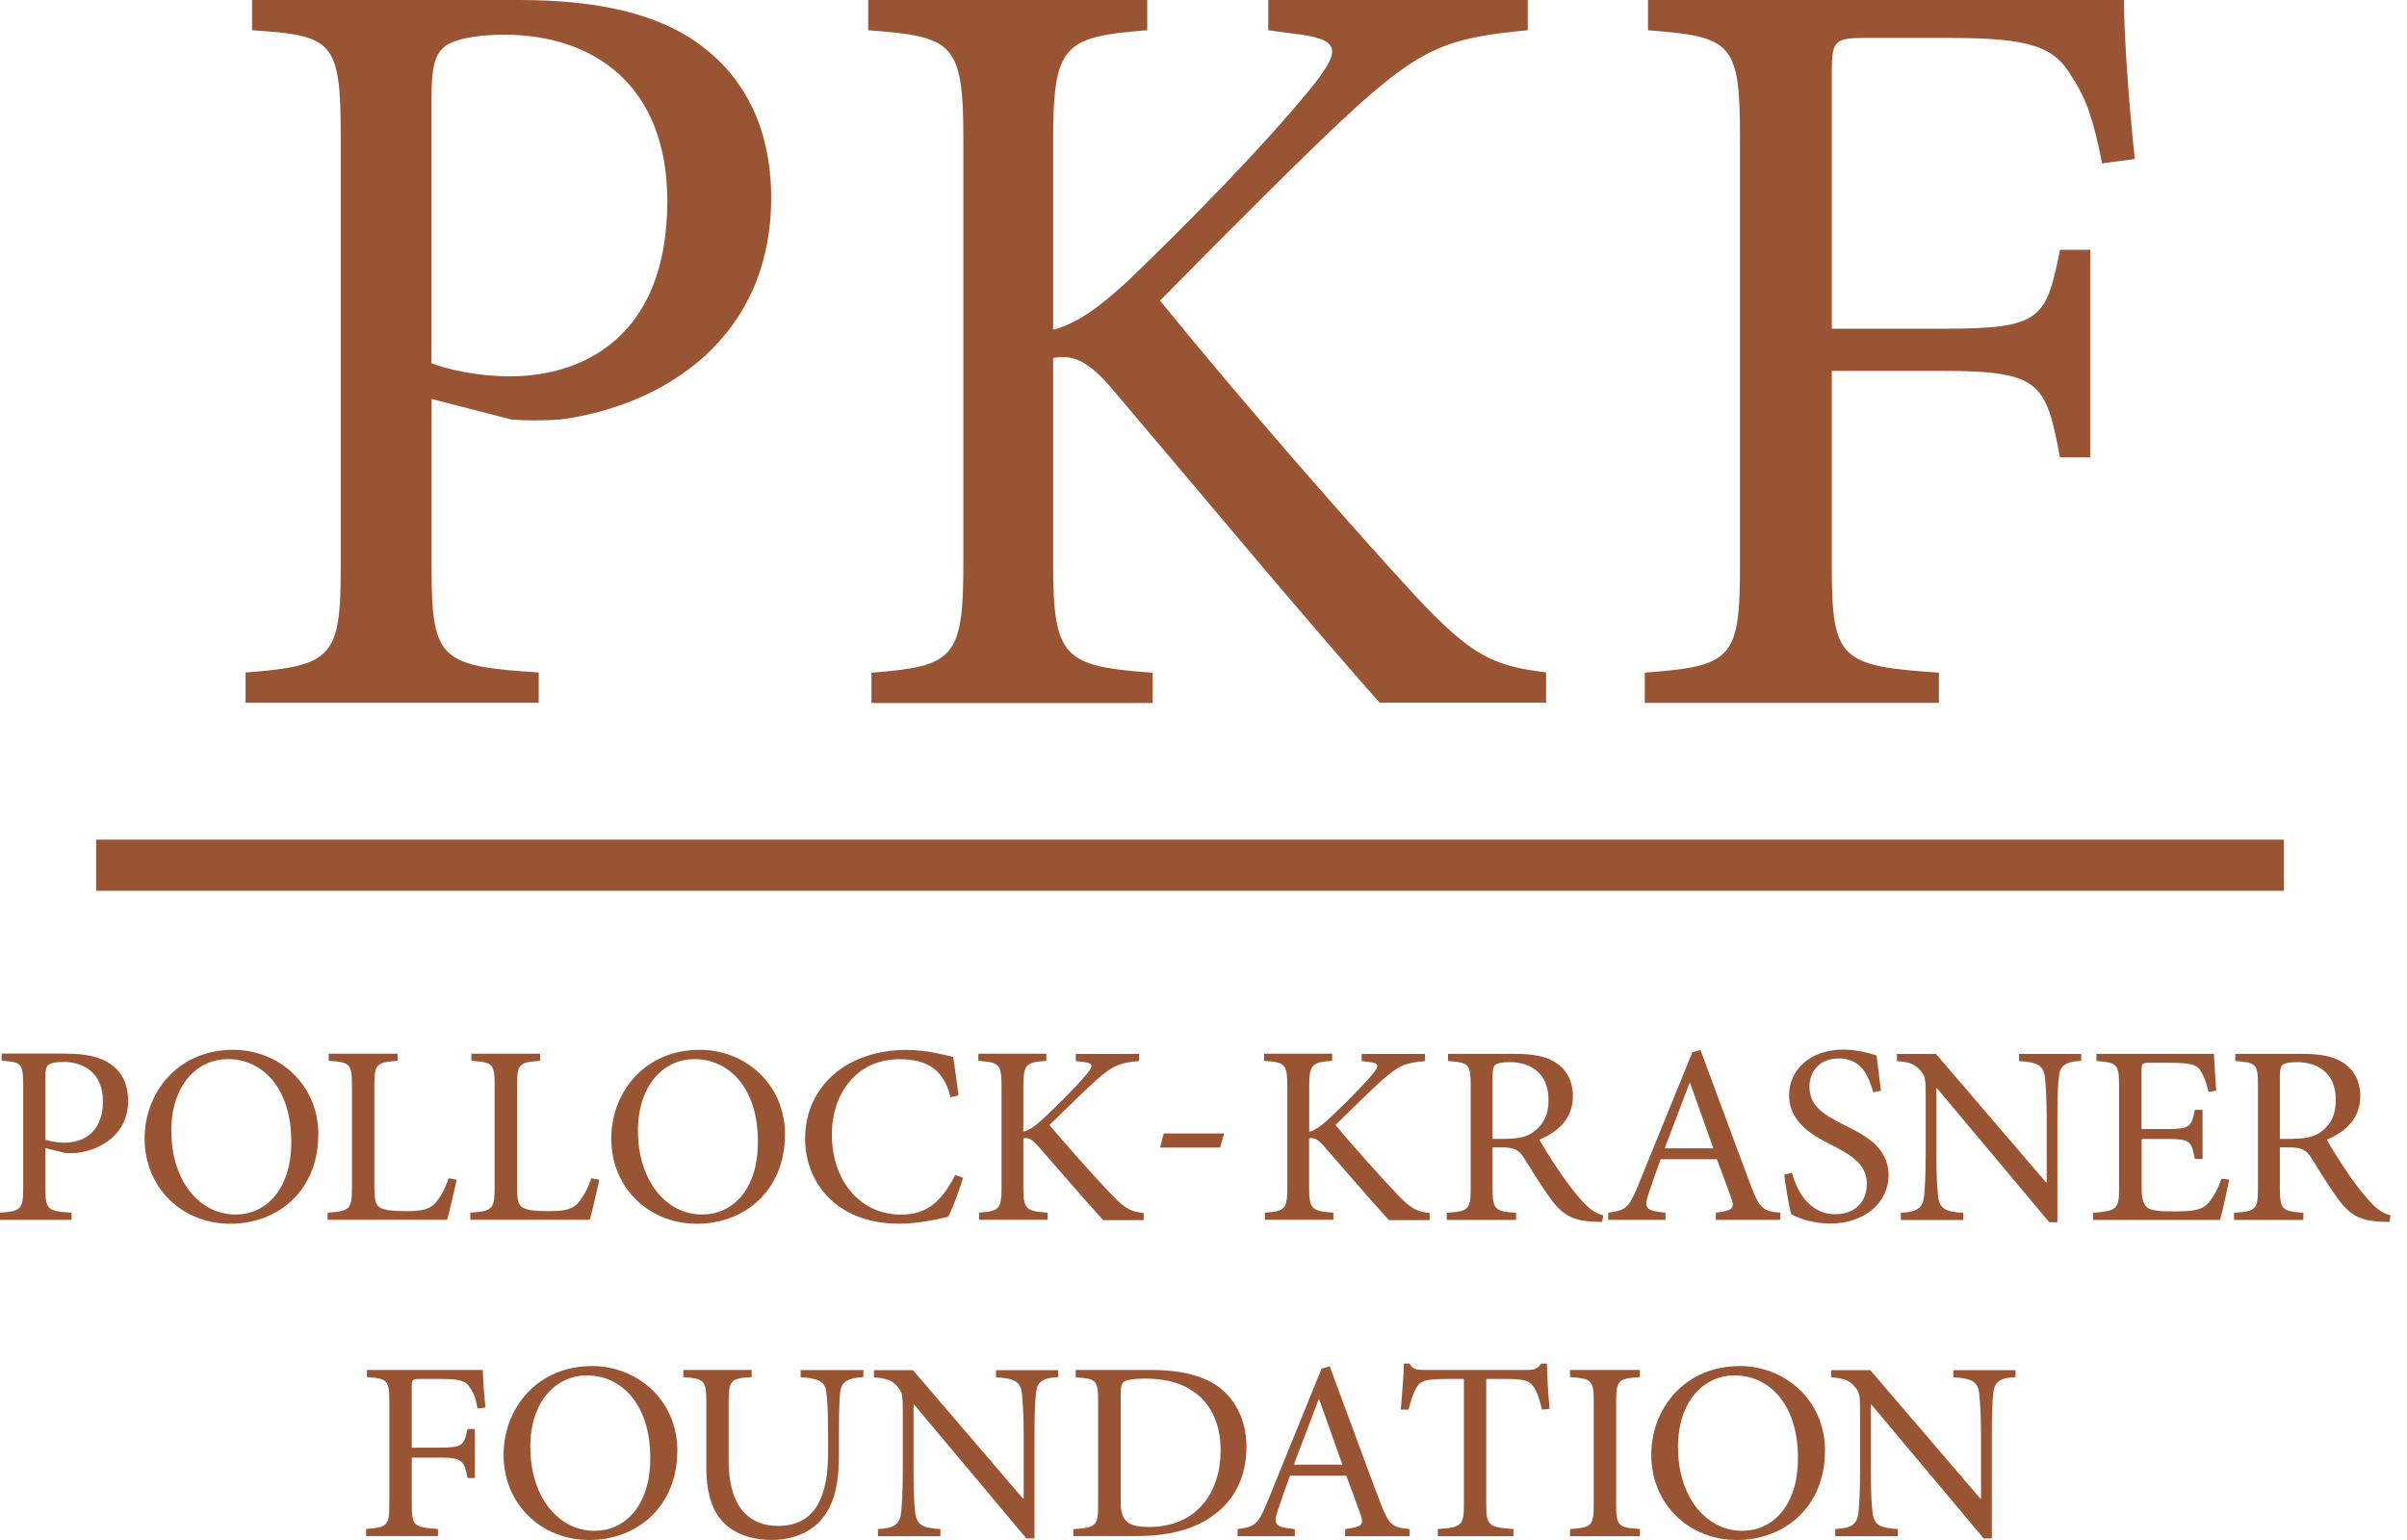 <svg xmlns="http://www.w3.org/2000/svg" fill="none" viewBox="0 0 75 48" height="48" width="75">
<path fill="#995533" d="M71.164 26.171H2.996V27.765H71.164V26.171Z"></path>
<path fill="#995533" d="M16.178 0C18.57 0 20.492 0.405 21.84 1.415C23.154 2.392 24.029 3.942 24.029 6.168C24.029 10.516 20.725 12.638 17.458 13.077C16.951 13.111 16.313 13.111 15.941 13.077L13.448 12.435V17.725C13.448 20.59 13.752 20.759 16.786 20.961V21.904H7.651V20.961C10.347 20.759 10.617 20.488 10.617 17.691V4.213C10.617 1.247 10.347 1.111 7.854 0.943V0H16.178ZM13.448 11.323C13.887 11.492 14.796 11.729 15.908 11.729C18.097 11.729 20.792 10.55 20.792 6.27C20.792 2.628 18.468 1.081 15.705 1.081C14.762 1.081 14.053 1.25 13.816 1.486C13.546 1.723 13.445 2.125 13.445 3.071V11.327L13.448 11.323Z"></path>
<path fill="#995533" d="M42.993 21.907C40.399 18.975 37.669 15.671 34.636 12.101C33.862 11.192 33.389 11.057 32.815 11.158V17.563C32.815 20.529 33.153 20.765 35.916 20.968V21.911H27.153V20.968C29.714 20.765 30.018 20.529 30.018 17.563V4.381C30.018 1.314 29.714 1.145 27.052 0.943V0H35.747V0.943C33.153 1.145 32.815 1.382 32.815 4.381V10.28C33.555 10.077 34.23 9.604 35.173 8.729C37.027 6.942 39.318 4.618 40.835 2.763C41.811 1.551 41.811 1.213 40.26 1.044L39.517 0.943V0H47.604V0.943C45.044 1.179 44.267 1.517 42.111 3.469C40.831 4.648 38.436 7.043 36.146 9.368C38.706 12.536 42.382 16.715 44.064 18.532C45.851 20.455 46.523 20.755 48.175 20.958V21.901H42.986L42.993 21.907Z"></path>
<path fill="#995533" d="M65.499 5.091C65.229 3.743 65.026 3.101 64.556 2.395C64.016 1.453 63.276 1.182 60.715 1.182H58.155C57.179 1.182 57.077 1.25 57.077 2.226V10.246H60.55C63.617 10.246 63.752 9.942 64.188 7.787H65.131V14.256H64.188C63.749 11.965 63.614 11.56 60.55 11.56H57.077V17.661C57.077 20.559 57.347 20.762 60.415 20.965V21.907H51.25V20.965C53.946 20.762 54.216 20.559 54.216 17.661V4.246C54.216 1.314 53.946 1.145 51.351 0.943V0H66.181C66.181 1.213 66.35 3.371 66.519 4.956L65.509 5.091H65.499Z"></path>
<path fill="#995533" d="M2.078 32.842C2.662 32.842 3.128 32.937 3.459 33.177C3.78 33.406 3.993 33.775 3.993 34.302C3.993 35.329 3.189 35.832 2.392 35.937C2.27 35.943 2.111 35.943 2.024 35.937L1.415 35.785V37.035C1.415 37.71 1.49 37.751 2.23 37.798V38.021H0V37.798C0.659 37.751 0.723 37.687 0.723 37.024V33.835C0.723 33.133 0.659 33.102 0.051 33.062V32.839H2.081L2.078 32.842ZM1.412 35.521C1.52 35.562 1.74 35.616 2.013 35.616C2.547 35.616 3.206 35.335 3.206 34.325C3.206 33.464 2.638 33.099 1.966 33.099C1.736 33.099 1.564 33.139 1.507 33.194C1.442 33.251 1.415 33.346 1.415 33.569V35.521H1.412Z"></path>
<path fill="#995533" d="M9.918 35.369C9.918 37.092 8.678 38.143 7.175 38.143C5.671 38.143 4.506 37.018 4.506 35.487C4.506 34.052 5.54 32.721 7.266 32.721C8.661 32.721 9.921 33.771 9.921 35.366L9.918 35.369ZM5.34 35.264C5.34 36.764 6.185 37.855 7.343 37.855C8.256 37.855 9.076 37.116 9.076 35.585C9.076 33.903 8.171 33.011 7.097 33.011C6.178 33.011 5.337 33.775 5.337 35.268L5.34 35.264Z"></path>
<path fill="#995533" d="M14.229 36.771C14.178 37.017 14.006 37.774 13.932 38.02H10.209V37.797C10.898 37.75 10.966 37.693 10.966 37.017V33.828C10.966 33.153 10.908 33.112 10.243 33.065V32.842H12.388V33.065C11.739 33.112 11.665 33.153 11.665 33.828V36.977C11.665 37.406 11.706 37.568 11.854 37.645C12.02 37.733 12.297 37.75 12.641 37.75C13.094 37.75 13.371 37.71 13.56 37.504C13.699 37.345 13.857 37.088 13.979 36.723L14.226 36.771H14.229Z"></path>
<path fill="#995533" d="M18.674 36.771C18.624 37.017 18.451 37.774 18.377 38.02H14.654V37.797C15.343 37.75 15.411 37.693 15.411 37.017V33.828C15.411 33.153 15.354 33.112 14.688 33.065V32.842H16.833V33.065C16.185 33.112 16.11 33.153 16.11 33.828V36.977C16.11 37.406 16.151 37.568 16.299 37.645C16.465 37.733 16.742 37.75 17.087 37.75C17.539 37.75 17.816 37.71 18.005 37.504C18.144 37.345 18.303 37.088 18.424 36.723L18.671 36.771H18.674Z"></path>
<path fill="#995533" d="M24.458 35.369C24.458 37.092 23.218 38.143 21.715 38.143C20.211 38.143 19.046 37.018 19.046 35.487C19.046 34.052 20.08 32.721 21.806 32.721C23.201 32.721 24.461 33.771 24.461 35.366L24.458 35.369ZM19.88 35.264C19.88 36.764 20.725 37.855 21.884 37.855C22.796 37.855 23.616 37.116 23.616 35.585C23.616 33.903 22.711 33.011 21.637 33.011C20.718 33.011 19.877 33.775 19.877 35.268L19.88 35.264Z"></path>
<path fill="#995533" d="M30.011 36.706C29.896 37.075 29.69 37.663 29.542 37.926C29.312 37.983 28.623 38.142 28.028 38.142C25.981 38.142 25.086 36.771 25.086 35.504C25.086 33.832 26.417 32.724 28.248 32.724C28.913 32.724 29.471 32.899 29.701 32.94C29.765 33.392 29.815 33.713 29.866 34.142L29.619 34.2C29.407 33.355 28.913 33.014 28.025 33.014C26.653 33.014 25.92 34.139 25.92 35.348C25.92 36.838 26.826 37.858 28.072 37.858C28.91 37.858 29.352 37.419 29.765 36.622L30.005 36.71L30.011 36.706Z"></path>
<path fill="#995533" d="M34.366 38.02C33.734 37.328 33.069 36.548 32.329 35.703C32.14 35.487 32.025 35.456 31.886 35.48V36.993C31.886 37.696 31.967 37.75 32.643 37.797V38.02H30.508V37.797C31.133 37.75 31.207 37.693 31.207 36.993V33.879C31.207 33.153 31.133 33.115 30.484 33.065V32.842H32.602V33.065C31.971 33.112 31.886 33.169 31.886 33.879V35.274C32.069 35.227 32.231 35.115 32.461 34.909C32.913 34.487 33.471 33.936 33.842 33.501C34.082 33.213 34.082 33.132 33.704 33.095L33.521 33.072V32.849H35.494V33.072C34.869 33.129 34.68 33.207 34.156 33.669C33.846 33.95 33.261 34.514 32.7 35.065C33.325 35.815 34.221 36.801 34.633 37.233C35.069 37.686 35.234 37.76 35.636 37.808V38.031H34.369L34.366 38.02Z"></path>
<path fill="#995533" d="M38.021 35.767H36.147L36.261 35.328H38.143L38.018 35.767H38.021Z"></path>
<path fill="#995533" d="M43.27 38.02C42.638 37.328 41.973 36.548 41.233 35.703C41.044 35.487 40.929 35.456 40.791 35.48V36.993C40.791 37.696 40.872 37.75 41.547 37.797V38.02H39.412V37.797C40.037 37.75 40.112 37.693 40.112 36.993V33.879C40.112 33.153 40.037 33.115 39.389 33.065V32.842H41.51V33.065C40.878 33.112 40.794 33.169 40.794 33.879V35.274C40.976 35.227 41.139 35.115 41.368 34.909C41.821 34.487 42.378 33.936 42.75 33.501C42.99 33.213 42.99 33.132 42.611 33.095L42.429 33.072V32.849H44.402V33.072C43.777 33.129 43.588 33.207 43.064 33.669C42.753 33.95 42.169 34.514 41.611 35.065C42.236 35.815 43.132 36.801 43.544 37.233C43.98 37.686 44.145 37.76 44.547 37.808V38.031H43.28L43.27 38.02Z"></path>
<path fill="#995533" d="M49.926 38.085C49.828 38.085 49.737 38.085 49.639 38.078C49.024 38.048 48.676 37.872 48.308 37.352C48.02 36.96 47.723 36.467 47.477 36.079C47.338 35.856 47.196 35.761 46.771 35.761H46.507V37.028C46.507 37.703 46.581 37.754 47.24 37.801V38.024H45.078V37.801C45.754 37.754 45.825 37.707 45.825 37.028V33.825C45.825 33.15 45.757 33.123 45.119 33.069V32.846H47.156C47.757 32.846 48.159 32.917 48.47 33.116C48.797 33.322 49.01 33.68 49.01 34.16C49.01 34.846 48.575 35.268 47.966 35.521C48.105 35.785 48.453 36.318 48.7 36.676C48.997 37.092 49.169 37.298 49.365 37.504C49.588 37.744 49.777 37.832 49.956 37.879L49.922 38.085H49.926ZM46.902 35.494C47.321 35.494 47.592 35.43 47.797 35.271C48.118 35.031 48.25 34.714 48.25 34.285C48.25 33.423 47.666 33.106 47.041 33.106C46.801 33.106 46.663 33.136 46.598 33.187C46.541 33.227 46.507 33.322 46.507 33.538V35.498H46.902V35.494Z"></path>
<path fill="#995533" d="M53.466 38.021V37.798C53.983 37.733 54.057 37.669 53.949 37.358C53.841 37.048 53.679 36.619 53.496 36.132H51.746C51.615 36.49 51.493 36.825 51.385 37.159C51.203 37.663 51.277 37.74 51.895 37.798V38.021H50.111V37.798C50.628 37.727 50.743 37.679 51.03 36.977L52.733 32.795L52.986 32.724C53.496 34.095 54.047 35.609 54.571 36.994C54.834 37.679 54.939 37.75 55.476 37.798V38.021H53.462H53.466ZM52.662 33.757H52.645C52.381 34.443 52.118 35.136 51.871 35.791H53.385L52.662 33.757Z"></path>
<path fill="#995533" d="M58.371 34.052C58.222 33.541 58.009 32.991 57.293 32.991C56.661 32.991 56.381 33.437 56.381 33.866C56.381 34.447 56.776 34.717 57.425 35.045C58.066 35.362 58.847 35.737 58.847 36.629C58.847 37.467 58.117 38.136 57.023 38.136C56.685 38.136 56.421 38.072 56.219 38.017C56.013 37.947 55.891 37.889 55.817 37.849C55.752 37.68 55.644 36.997 55.594 36.612L55.834 36.555C55.965 37.041 56.334 37.845 57.181 37.845C57.796 37.845 58.168 37.47 58.168 36.889C58.168 36.308 57.715 36.021 57.1 35.703C56.573 35.433 55.746 35.035 55.746 34.133C55.746 33.369 56.377 32.714 57.438 32.714C57.817 32.714 58.161 32.802 58.472 32.896C58.506 33.183 58.546 33.494 58.61 33.998L58.371 34.045V34.052Z"></path>
<path fill="#995533" d="M64.847 33.066C64.388 33.09 64.188 33.194 64.158 33.545C64.124 33.785 64.107 34.143 64.107 34.883V38.096H63.854L60.354 33.92H60.337V35.92C60.337 36.653 60.361 37.035 60.388 37.268C60.428 37.674 60.617 37.772 61.175 37.802V38.025H59.229V37.802C59.705 37.778 59.911 37.674 59.952 37.285C59.976 37.038 60.003 36.657 60.003 35.924V34.17C60.003 33.589 59.986 33.556 59.837 33.367C59.672 33.167 59.492 33.103 59.107 33.073V32.85H60.324L63.749 36.849H63.773V34.89C63.773 34.157 63.739 33.789 63.715 33.566C63.675 33.208 63.475 33.103 62.911 33.073V32.85H64.85V33.073L64.847 33.066Z"></path>
<path fill="#995533" d="M69.461 36.764C69.41 37.028 69.248 37.778 69.174 38.024H65.215V37.801C65.961 37.744 66.029 37.683 66.029 37.038V33.866C66.029 33.15 65.965 33.126 65.323 33.069V32.846H68.988C68.988 33.045 69.029 33.586 69.056 33.994L68.816 34.035C68.742 33.7 68.66 33.525 68.552 33.349C68.438 33.18 68.215 33.126 67.624 33.126H66.999C66.745 33.126 66.728 33.143 66.728 33.379V35.19H67.502C68.242 35.19 68.282 35.126 68.39 34.592H68.63V36.123H68.39C68.282 35.548 68.225 35.501 67.512 35.501H66.732V37.008C66.732 37.383 66.782 37.548 66.928 37.653C67.083 37.747 67.37 37.758 67.782 37.758C68.407 37.758 68.637 37.693 68.816 37.487C68.954 37.328 69.113 37.058 69.218 36.737L69.465 36.768L69.461 36.764Z"></path>
<path fill="#995533" d="M74.457 38.085C74.359 38.085 74.268 38.085 74.17 38.078C73.555 38.048 73.207 37.872 72.839 37.352C72.552 36.96 72.254 36.467 72.008 36.079C71.869 35.856 71.728 35.761 71.302 35.761H71.038V37.028C71.038 37.703 71.113 37.754 71.771 37.801V38.024H69.609V37.801C70.282 37.754 70.356 37.707 70.356 37.028V33.825C70.356 33.15 70.292 33.123 69.65 33.069V32.846H71.687C72.288 32.846 72.69 32.917 73.001 33.116C73.329 33.322 73.545 33.68 73.545 34.16C73.545 34.846 73.109 35.268 72.501 35.521C72.64 35.785 72.984 36.318 73.231 36.676C73.528 37.092 73.7 37.298 73.896 37.504C74.119 37.744 74.308 37.832 74.487 37.879L74.454 38.085H74.457ZM71.434 35.494C71.853 35.494 72.123 35.43 72.329 35.271C72.65 35.031 72.781 34.714 72.781 34.285C72.781 33.423 72.197 33.106 71.572 33.106C71.332 33.106 71.194 33.136 71.129 33.187C71.072 33.227 71.038 33.322 71.038 33.538V35.498H71.434V35.494Z"></path>
<path fill="#995533" d="M14.884 43.905C14.82 43.588 14.77 43.436 14.655 43.267C14.523 43.044 14.344 42.98 13.719 42.98H13.094C12.854 42.98 12.83 42.996 12.83 43.226V45.121H13.678C14.425 45.121 14.459 45.05 14.567 44.54H14.796V46.071H14.567C14.459 45.53 14.428 45.432 13.678 45.432H12.83V46.875C12.83 47.56 12.895 47.608 13.645 47.655V47.878H11.408V47.655C12.067 47.608 12.131 47.56 12.131 46.875V43.703C12.131 43.01 12.067 42.969 11.432 42.922V42.699H15.046C15.046 42.986 15.087 43.496 15.127 43.871L14.881 43.902L14.884 43.905Z"></path>
<path fill="#995533" d="M21.103 45.227C21.103 46.946 19.863 48 18.36 48C16.857 48 15.691 46.875 15.691 45.345C15.691 43.909 16.725 42.578 18.451 42.578C19.846 42.578 21.107 43.629 21.107 45.223L21.103 45.227ZM16.526 45.122C16.526 46.618 17.37 47.713 18.529 47.713C19.441 47.713 20.262 46.973 20.262 45.443C20.262 43.761 19.357 42.869 18.282 42.869C17.364 42.869 16.522 43.632 16.522 45.125L16.526 45.122Z"></path>
<path fill="#995533" d="M26.903 42.922C26.41 42.953 26.221 43.064 26.18 43.392C26.157 43.608 26.14 43.949 26.14 44.682V45.344C26.14 46.283 25.991 46.962 25.515 47.449C25.136 47.831 24.586 47.999 24.045 47.999C23.569 47.999 23.093 47.888 22.731 47.618C22.238 47.25 22.008 46.655 22.008 45.719V43.726C22.008 43.01 21.944 42.976 21.292 42.922V42.699H23.42V42.922C22.772 42.963 22.704 43.01 22.704 43.726V45.544C22.704 46.827 23.231 47.56 24.248 47.56C25.43 47.56 25.802 46.604 25.802 45.29V44.686C25.802 43.953 25.778 43.618 25.744 43.371C25.694 43.061 25.521 42.966 24.947 42.926V42.703H26.903V42.926V42.922Z"></path>
<path fill="#995533" d="M32.974 42.922C32.515 42.946 32.316 43.051 32.285 43.402C32.251 43.642 32.234 44 32.234 44.74V47.952H31.981L28.481 43.777H28.465V45.777C28.465 46.51 28.488 46.892 28.515 47.125C28.556 47.53 28.745 47.628 29.302 47.658V47.881H27.356V47.658C27.833 47.635 28.039 47.53 28.079 47.142C28.103 46.895 28.13 46.513 28.13 45.78V44.027C28.13 43.446 28.113 43.412 27.965 43.223C27.799 43.024 27.62 42.959 27.231 42.929V42.706H28.448L31.873 46.706H31.897V44.746C31.897 44.013 31.863 43.649 31.839 43.422C31.799 43.064 31.599 42.959 31.035 42.929V42.706H32.974V42.929V42.922Z"></path>
<path fill="#995533" d="M35.825 42.699C36.869 42.699 37.642 42.905 38.149 43.375C38.551 43.757 38.838 44.338 38.838 45.088C38.838 46.044 38.46 46.753 37.828 47.216C37.213 47.679 36.399 47.878 35.389 47.878H33.443V47.662C34.149 47.614 34.217 47.567 34.217 46.888V43.692C34.217 43.007 34.153 42.976 33.518 42.929V42.699H35.825ZM34.92 46.837C34.92 47.442 35.19 47.594 35.791 47.594C37.328 47.594 38.034 46.479 38.034 45.202C38.034 44.382 37.724 43.672 37.065 43.297C36.697 43.067 36.217 42.969 35.67 42.969C35.325 42.969 35.112 43.01 35.028 43.064C34.943 43.118 34.92 43.206 34.92 43.517V46.831V46.837Z"></path>
<path fill="#995533" d="M41.913 47.882V47.659C42.429 47.595 42.504 47.531 42.399 47.22C42.291 46.909 42.129 46.48 41.946 45.993H40.197C40.065 46.352 39.943 46.686 39.835 47.02C39.653 47.524 39.727 47.602 40.345 47.659V47.882H38.562V47.659C39.078 47.588 39.193 47.541 39.48 46.838L41.18 42.656L41.433 42.585C41.943 43.956 42.494 45.47 43.017 46.855C43.281 47.541 43.386 47.612 43.923 47.659V47.882H41.909H41.913ZM41.105 43.619H41.088C40.825 44.304 40.561 44.997 40.315 45.652H41.828L41.105 43.619Z"></path>
<path fill="#995533" d="M48.047 43.936C47.956 43.554 47.881 43.355 47.783 43.226C47.651 43.034 47.513 42.98 46.895 42.98H46.31V46.902C46.31 47.53 46.375 47.611 47.158 47.658V47.881H44.8V47.658C45.547 47.611 45.614 47.53 45.614 46.902V42.98H45.104C44.422 42.98 44.26 43.044 44.152 43.226C44.054 43.361 43.986 43.584 43.888 43.936H43.648C43.689 43.456 43.73 42.939 43.746 42.5H43.912C44.027 42.682 44.135 42.699 44.365 42.699H47.611C47.834 42.699 47.898 42.652 48.03 42.5H48.202C48.202 42.865 48.243 43.449 48.283 43.912L48.043 43.936H48.047Z"></path>
<path fill="#995533" d="M48.919 47.881V47.658C49.591 47.611 49.659 47.564 49.659 46.885V43.696C49.659 43.017 49.595 42.969 48.919 42.922V42.699H51.098V42.922C50.426 42.969 50.358 43.017 50.358 43.696V46.885C50.358 47.571 50.426 47.611 51.098 47.658V47.881H48.919Z"></path>
<path fill="#995533" d="M56.864 45.227C56.864 46.946 55.624 48 54.121 48C52.618 48 51.452 46.875 51.452 45.345C51.452 43.909 52.486 42.578 54.212 42.578C55.607 42.578 56.867 43.629 56.867 45.223L56.864 45.227ZM52.286 45.122C52.286 46.618 53.131 47.713 54.29 47.713C55.202 47.713 56.023 46.973 56.023 45.443C56.023 43.761 55.121 42.869 54.043 42.869C53.124 42.869 52.283 43.632 52.283 45.125L52.286 45.122Z"></path>
<path fill="#995533" d="M62.803 42.922C62.344 42.946 62.145 43.051 62.114 43.402C62.081 43.642 62.064 44 62.064 44.74V47.952H61.81L58.31 43.777H58.294V45.777C58.294 46.51 58.317 46.892 58.344 47.125C58.385 47.53 58.574 47.628 59.131 47.658V47.881H57.185V47.658C57.662 47.635 57.868 47.53 57.908 47.142C57.932 46.895 57.959 46.513 57.959 45.78V44.027C57.959 43.446 57.942 43.412 57.794 43.223C57.628 43.024 57.449 42.959 57.06 42.929V42.706H58.277L61.702 46.706H61.726V44.746C61.726 44.013 61.692 43.649 61.668 43.422C61.628 43.064 61.428 42.959 60.864 42.929V42.706H62.803V42.929V42.922Z"></path>
</svg>
